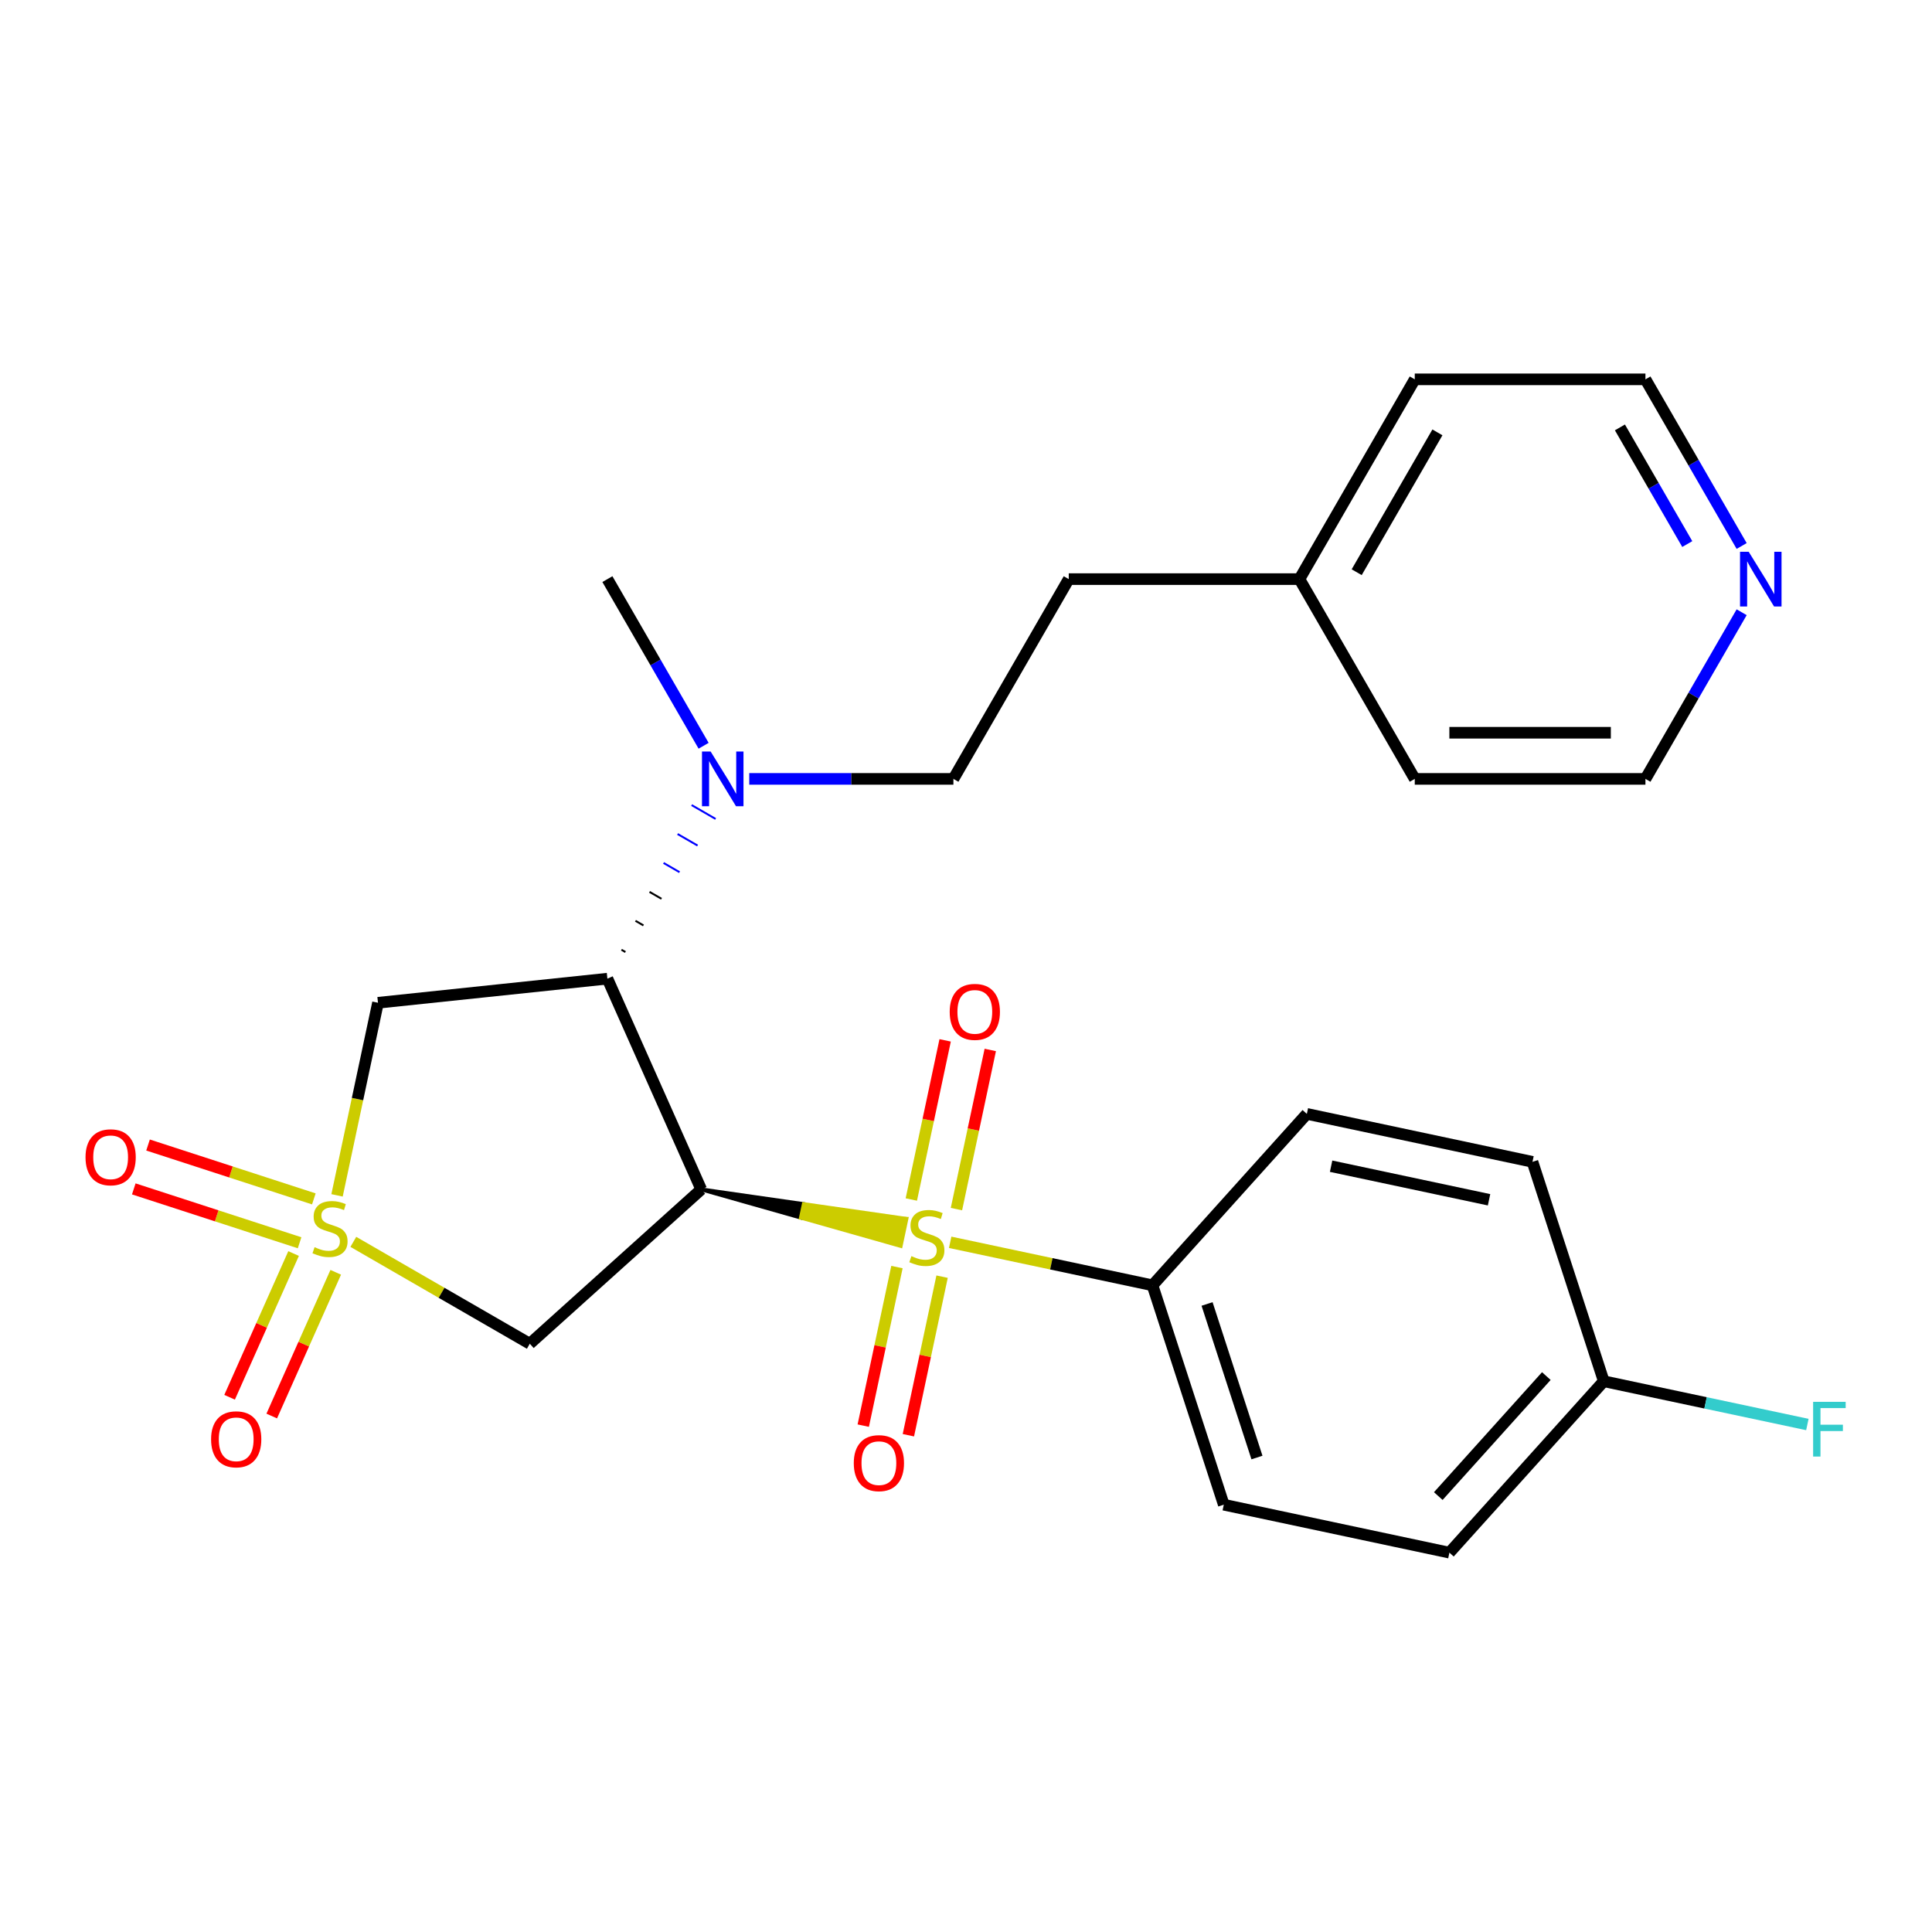 <?xml version='1.0' encoding='iso-8859-1'?>
<svg version='1.1' baseProfile='full'
              xmlns='http://www.w3.org/2000/svg'
                      xmlns:rdkit='http://www.rdkit.org/xml'
                      xmlns:xlink='http://www.w3.org/1999/xlink'
                  xml:space='preserve'
width='1000px' height='1000px' viewBox='0 0 1000 1000'>
<!-- END OF HEADER -->
<rect style='opacity:1.0;fill:#FFFFFF;stroke:none' width='1000' height='1000' x='0' y='0'> </rect>
<path class='bond-0' d='M 362.952,615.626 L 414.569,630.26 L 416.059,623.253 Z' style='fill:#000000;fill-rule:evenodd;fill-opacity:1;stroke:#000000;stroke-width:2px;stroke-linecap:butt;stroke-linejoin:miter;stroke-opacity:1;' />
<path class='bond-0' d='M 414.569,630.26 L 469.165,630.879 L 466.186,644.893 Z' style='fill:#CCCC00;fill-rule:evenodd;fill-opacity:1;stroke:#CCCC00;stroke-width:2px;stroke-linecap:butt;stroke-linejoin:miter;stroke-opacity:1;' />
<path class='bond-0' d='M 414.569,630.26 L 416.059,623.253 L 469.165,630.879 Z' style='fill:#CCCC00;fill-rule:evenodd;fill-opacity:1;stroke:#CCCC00;stroke-width:2px;stroke-linecap:butt;stroke-linejoin:miter;stroke-opacity:1;' />
<path class='bond-5' d='M 491.806,643.015 L 544.167,654.145' style='fill:none;fill-rule:evenodd;stroke:#CCCC00;stroke-width:6px;stroke-linecap:butt;stroke-linejoin:miter;stroke-opacity:1' />
<path class='bond-5' d='M 544.167,654.145 L 596.529,665.275' style='fill:none;fill-rule:evenodd;stroke:#000000;stroke-width:6px;stroke-linecap:butt;stroke-linejoin:miter;stroke-opacity:1' />
<path class='bond-9' d='M 464.264,655.833 L 455.542,696.871' style='fill:none;fill-rule:evenodd;stroke:#CCCC00;stroke-width:6px;stroke-linecap:butt;stroke-linejoin:miter;stroke-opacity:1' />
<path class='bond-9' d='M 455.542,696.871 L 446.819,737.908' style='fill:none;fill-rule:evenodd;stroke:#FF0000;stroke-width:6px;stroke-linecap:butt;stroke-linejoin:miter;stroke-opacity:1' />
<path class='bond-9' d='M 487.622,660.798 L 478.899,701.835' style='fill:none;fill-rule:evenodd;stroke:#CCCC00;stroke-width:6px;stroke-linecap:butt;stroke-linejoin:miter;stroke-opacity:1' />
<path class='bond-9' d='M 478.899,701.835 L 470.177,742.873' style='fill:none;fill-rule:evenodd;stroke:#FF0000;stroke-width:6px;stroke-linecap:butt;stroke-linejoin:miter;stroke-opacity:1' />
<path class='bond-10' d='M 495.055,625.828 L 503.81,584.64' style='fill:none;fill-rule:evenodd;stroke:#CCCC00;stroke-width:6px;stroke-linecap:butt;stroke-linejoin:miter;stroke-opacity:1' />
<path class='bond-10' d='M 503.81,584.64 L 512.565,543.452' style='fill:none;fill-rule:evenodd;stroke:#FF0000;stroke-width:6px;stroke-linecap:butt;stroke-linejoin:miter;stroke-opacity:1' />
<path class='bond-10' d='M 471.698,620.863 L 480.452,579.675' style='fill:none;fill-rule:evenodd;stroke:#CCCC00;stroke-width:6px;stroke-linecap:butt;stroke-linejoin:miter;stroke-opacity:1' />
<path class='bond-10' d='M 480.452,579.675 L 489.207,538.487' style='fill:none;fill-rule:evenodd;stroke:#FF0000;stroke-width:6px;stroke-linecap:butt;stroke-linejoin:miter;stroke-opacity:1' />
<path class='bond-2' d='M 362.952,615.626 L 314.389,506.551' style='fill:none;fill-rule:evenodd;stroke:#000000;stroke-width:6px;stroke-linecap:butt;stroke-linejoin:miter;stroke-opacity:1' />
<path class='bond-3' d='M 362.952,615.626 L 274.223,695.519' style='fill:none;fill-rule:evenodd;stroke:#000000;stroke-width:6px;stroke-linecap:butt;stroke-linejoin:miter;stroke-opacity:1' />
<path class='bond-1' d='M 182.886,642.786 L 228.554,669.152' style='fill:none;fill-rule:evenodd;stroke:#CCCC00;stroke-width:6px;stroke-linecap:butt;stroke-linejoin:miter;stroke-opacity:1' />
<path class='bond-1' d='M 228.554,669.152 L 274.223,695.519' style='fill:none;fill-rule:evenodd;stroke:#000000;stroke-width:6px;stroke-linecap:butt;stroke-linejoin:miter;stroke-opacity:1' />
<path class='bond-7' d='M 151.96,648.829 L 135.399,686.026' style='fill:none;fill-rule:evenodd;stroke:#CCCC00;stroke-width:6px;stroke-linecap:butt;stroke-linejoin:miter;stroke-opacity:1' />
<path class='bond-7' d='M 135.399,686.026 L 118.837,723.223' style='fill:none;fill-rule:evenodd;stroke:#FF0000;stroke-width:6px;stroke-linecap:butt;stroke-linejoin:miter;stroke-opacity:1' />
<path class='bond-7' d='M 173.775,658.541 L 157.214,695.738' style='fill:none;fill-rule:evenodd;stroke:#CCCC00;stroke-width:6px;stroke-linecap:butt;stroke-linejoin:miter;stroke-opacity:1' />
<path class='bond-7' d='M 157.214,695.738 L 140.652,732.936' style='fill:none;fill-rule:evenodd;stroke:#FF0000;stroke-width:6px;stroke-linecap:butt;stroke-linejoin:miter;stroke-opacity:1' />
<path class='bond-8' d='M 162.446,620.545 L 119.535,606.602' style='fill:none;fill-rule:evenodd;stroke:#CCCC00;stroke-width:6px;stroke-linecap:butt;stroke-linejoin:miter;stroke-opacity:1' />
<path class='bond-8' d='M 119.535,606.602 L 76.625,592.66' style='fill:none;fill-rule:evenodd;stroke:#FF0000;stroke-width:6px;stroke-linecap:butt;stroke-linejoin:miter;stroke-opacity:1' />
<path class='bond-8' d='M 155.067,643.255 L 112.156,629.313' style='fill:none;fill-rule:evenodd;stroke:#CCCC00;stroke-width:6px;stroke-linecap:butt;stroke-linejoin:miter;stroke-opacity:1' />
<path class='bond-8' d='M 112.156,629.313 L 69.246,615.37' style='fill:none;fill-rule:evenodd;stroke:#FF0000;stroke-width:6px;stroke-linecap:butt;stroke-linejoin:miter;stroke-opacity:1' />
<path class='bond-27' d='M 174.457,618.715 L 185.051,568.873' style='fill:none;fill-rule:evenodd;stroke:#CCCC00;stroke-width:6px;stroke-linecap:butt;stroke-linejoin:miter;stroke-opacity:1' />
<path class='bond-27' d='M 185.051,568.873 L 195.645,519.032' style='fill:none;fill-rule:evenodd;stroke:#000000;stroke-width:6px;stroke-linecap:butt;stroke-linejoin:miter;stroke-opacity:1' />
<path class='bond-4' d='M 314.389,506.551 L 195.645,519.032' style='fill:none;fill-rule:evenodd;stroke:#000000;stroke-width:6px;stroke-linecap:butt;stroke-linejoin:miter;stroke-opacity:1' />
<path class='bond-6' d='M 323.723,492.772 L 321.655,491.578' style='fill:none;fill-rule:evenodd;stroke:#000000;stroke-width:1.0px;stroke-linecap:butt;stroke-linejoin:miter;stroke-opacity:1' />
<path class='bond-6' d='M 333.057,478.993 L 328.921,476.605' style='fill:none;fill-rule:evenodd;stroke:#000000;stroke-width:1.0px;stroke-linecap:butt;stroke-linejoin:miter;stroke-opacity:1' />
<path class='bond-6' d='M 342.391,465.214 L 336.187,461.632' style='fill:none;fill-rule:evenodd;stroke:#000000;stroke-width:1.0px;stroke-linecap:butt;stroke-linejoin:miter;stroke-opacity:1' />
<path class='bond-6' d='M 351.725,451.435 L 343.453,446.659' style='fill:none;fill-rule:evenodd;stroke:#0000FF;stroke-width:1.0px;stroke-linecap:butt;stroke-linejoin:miter;stroke-opacity:1' />
<path class='bond-6' d='M 361.059,437.656 L 350.719,431.686' style='fill:none;fill-rule:evenodd;stroke:#0000FF;stroke-width:1.0px;stroke-linecap:butt;stroke-linejoin:miter;stroke-opacity:1' />
<path class='bond-6' d='M 370.393,423.877 L 357.985,416.713' style='fill:none;fill-rule:evenodd;stroke:#0000FF;stroke-width:1.0px;stroke-linecap:butt;stroke-linejoin:miter;stroke-opacity:1' />
<path class='bond-13' d='M 596.529,665.275 L 633.425,778.828' style='fill:none;fill-rule:evenodd;stroke:#000000;stroke-width:6px;stroke-linecap:butt;stroke-linejoin:miter;stroke-opacity:1' />
<path class='bond-13' d='M 624.774,674.929 L 650.601,754.416' style='fill:none;fill-rule:evenodd;stroke:#000000;stroke-width:6px;stroke-linecap:butt;stroke-linejoin:miter;stroke-opacity:1' />
<path class='bond-14' d='M 596.529,665.275 L 676.422,576.545' style='fill:none;fill-rule:evenodd;stroke:#000000;stroke-width:6px;stroke-linecap:butt;stroke-linejoin:miter;stroke-opacity:1' />
<path class='bond-12' d='M 387.813,403.15 L 440.649,403.15' style='fill:none;fill-rule:evenodd;stroke:#0000FF;stroke-width:6px;stroke-linecap:butt;stroke-linejoin:miter;stroke-opacity:1' />
<path class='bond-12' d='M 440.649,403.15 L 493.485,403.15' style='fill:none;fill-rule:evenodd;stroke:#000000;stroke-width:6px;stroke-linecap:butt;stroke-linejoin:miter;stroke-opacity:1' />
<path class='bond-21' d='M 364.189,386.005 L 339.289,342.877' style='fill:none;fill-rule:evenodd;stroke:#0000FF;stroke-width:6px;stroke-linecap:butt;stroke-linejoin:miter;stroke-opacity:1' />
<path class='bond-21' d='M 339.289,342.877 L 314.389,299.749' style='fill:none;fill-rule:evenodd;stroke:#000000;stroke-width:6px;stroke-linecap:butt;stroke-linejoin:miter;stroke-opacity:1' />
<path class='bond-11' d='M 901.478,282.604 L 876.578,239.476' style='fill:none;fill-rule:evenodd;stroke:#0000FF;stroke-width:6px;stroke-linecap:butt;stroke-linejoin:miter;stroke-opacity:1' />
<path class='bond-11' d='M 876.578,239.476 L 851.678,196.347' style='fill:none;fill-rule:evenodd;stroke:#000000;stroke-width:6px;stroke-linecap:butt;stroke-linejoin:miter;stroke-opacity:1' />
<path class='bond-11' d='M 873.328,281.605 L 855.898,251.415' style='fill:none;fill-rule:evenodd;stroke:#0000FF;stroke-width:6px;stroke-linecap:butt;stroke-linejoin:miter;stroke-opacity:1' />
<path class='bond-11' d='M 855.898,251.415 L 838.468,221.226' style='fill:none;fill-rule:evenodd;stroke:#000000;stroke-width:6px;stroke-linecap:butt;stroke-linejoin:miter;stroke-opacity:1' />
<path class='bond-28' d='M 901.478,316.894 L 876.578,360.022' style='fill:none;fill-rule:evenodd;stroke:#0000FF;stroke-width:6px;stroke-linecap:butt;stroke-linejoin:miter;stroke-opacity:1' />
<path class='bond-28' d='M 876.578,360.022 L 851.678,403.15' style='fill:none;fill-rule:evenodd;stroke:#000000;stroke-width:6px;stroke-linecap:butt;stroke-linejoin:miter;stroke-opacity:1' />
<path class='bond-16' d='M 493.485,403.15 L 553.184,299.749' style='fill:none;fill-rule:evenodd;stroke:#000000;stroke-width:6px;stroke-linecap:butt;stroke-linejoin:miter;stroke-opacity:1' />
<path class='bond-17' d='M 633.425,778.828 L 750.213,803.653' style='fill:none;fill-rule:evenodd;stroke:#000000;stroke-width:6px;stroke-linecap:butt;stroke-linejoin:miter;stroke-opacity:1' />
<path class='bond-18' d='M 676.422,576.545 L 793.21,601.369' style='fill:none;fill-rule:evenodd;stroke:#000000;stroke-width:6px;stroke-linecap:butt;stroke-linejoin:miter;stroke-opacity:1' />
<path class='bond-18' d='M 688.975,603.626 L 770.727,621.003' style='fill:none;fill-rule:evenodd;stroke:#000000;stroke-width:6px;stroke-linecap:butt;stroke-linejoin:miter;stroke-opacity:1' />
<path class='bond-15' d='M 830.106,714.923 L 793.21,601.369' style='fill:none;fill-rule:evenodd;stroke:#000000;stroke-width:6px;stroke-linecap:butt;stroke-linejoin:miter;stroke-opacity:1' />
<path class='bond-19' d='M 830.106,714.923 L 882.798,726.123' style='fill:none;fill-rule:evenodd;stroke:#000000;stroke-width:6px;stroke-linecap:butt;stroke-linejoin:miter;stroke-opacity:1' />
<path class='bond-19' d='M 882.798,726.123 L 935.489,737.323' style='fill:none;fill-rule:evenodd;stroke:#33CCCC;stroke-width:6px;stroke-linecap:butt;stroke-linejoin:miter;stroke-opacity:1' />
<path class='bond-26' d='M 830.106,714.923 L 750.213,803.653' style='fill:none;fill-rule:evenodd;stroke:#000000;stroke-width:6px;stroke-linecap:butt;stroke-linejoin:miter;stroke-opacity:1' />
<path class='bond-26' d='M 800.376,712.254 L 744.451,774.365' style='fill:none;fill-rule:evenodd;stroke:#000000;stroke-width:6px;stroke-linecap:butt;stroke-linejoin:miter;stroke-opacity:1' />
<path class='bond-20' d='M 553.184,299.749 L 672.582,299.749' style='fill:none;fill-rule:evenodd;stroke:#000000;stroke-width:6px;stroke-linecap:butt;stroke-linejoin:miter;stroke-opacity:1' />
<path class='bond-24' d='M 672.582,299.749 L 732.28,403.15' style='fill:none;fill-rule:evenodd;stroke:#000000;stroke-width:6px;stroke-linecap:butt;stroke-linejoin:miter;stroke-opacity:1' />
<path class='bond-25' d='M 672.582,299.749 L 732.28,196.347' style='fill:none;fill-rule:evenodd;stroke:#000000;stroke-width:6px;stroke-linecap:butt;stroke-linejoin:miter;stroke-opacity:1' />
<path class='bond-25' d='M 702.217,296.178 L 744.006,223.797' style='fill:none;fill-rule:evenodd;stroke:#000000;stroke-width:6px;stroke-linecap:butt;stroke-linejoin:miter;stroke-opacity:1' />
<path class='bond-22' d='M 851.678,403.15 L 732.28,403.15' style='fill:none;fill-rule:evenodd;stroke:#000000;stroke-width:6px;stroke-linecap:butt;stroke-linejoin:miter;stroke-opacity:1' />
<path class='bond-22' d='M 833.768,379.27 L 750.19,379.27' style='fill:none;fill-rule:evenodd;stroke:#000000;stroke-width:6px;stroke-linecap:butt;stroke-linejoin:miter;stroke-opacity:1' />
<path class='bond-23' d='M 851.678,196.347 L 732.28,196.347' style='fill:none;fill-rule:evenodd;stroke:#000000;stroke-width:6px;stroke-linecap:butt;stroke-linejoin:miter;stroke-opacity:1' />
<path  class='atom-0' d='M 471.741 650.171
Q 472.061 650.291, 473.381 650.851
Q 474.701 651.411, 476.141 651.771
Q 477.621 652.091, 479.061 652.091
Q 481.741 652.091, 483.301 650.811
Q 484.861 649.491, 484.861 647.211
Q 484.861 645.651, 484.061 644.691
Q 483.301 643.731, 482.101 643.211
Q 480.901 642.691, 478.901 642.091
Q 476.381 641.331, 474.861 640.611
Q 473.381 639.891, 472.301 638.371
Q 471.261 636.851, 471.261 634.291
Q 471.261 630.731, 473.661 628.531
Q 476.101 626.331, 480.901 626.331
Q 484.181 626.331, 487.901 627.891
L 486.981 630.971
Q 483.581 629.571, 481.021 629.571
Q 478.261 629.571, 476.741 630.731
Q 475.221 631.851, 475.261 633.811
Q 475.261 635.331, 476.021 636.251
Q 476.821 637.171, 477.941 637.691
Q 479.101 638.211, 481.021 638.811
Q 483.581 639.611, 485.101 640.411
Q 486.621 641.211, 487.701 642.851
Q 488.821 644.451, 488.821 647.211
Q 488.821 651.131, 486.181 653.251
Q 483.581 655.331, 479.221 655.331
Q 476.701 655.331, 474.781 654.771
Q 472.901 654.251, 470.661 653.331
L 471.741 650.171
' fill='#CCCC00'/>
<path  class='atom-2' d='M 162.821 645.54
Q 163.141 645.66, 164.461 646.22
Q 165.781 646.78, 167.221 647.14
Q 168.701 647.46, 170.141 647.46
Q 172.821 647.46, 174.381 646.18
Q 175.941 644.86, 175.941 642.58
Q 175.941 641.02, 175.141 640.06
Q 174.381 639.1, 173.181 638.58
Q 171.981 638.06, 169.981 637.46
Q 167.461 636.7, 165.941 635.98
Q 164.461 635.26, 163.381 633.74
Q 162.341 632.22, 162.341 629.66
Q 162.341 626.1, 164.741 623.9
Q 167.181 621.7, 171.981 621.7
Q 175.261 621.7, 178.981 623.26
L 178.061 626.34
Q 174.661 624.94, 172.101 624.94
Q 169.341 624.94, 167.821 626.1
Q 166.301 627.22, 166.341 629.18
Q 166.341 630.7, 167.101 631.62
Q 167.901 632.54, 169.021 633.06
Q 170.181 633.58, 172.101 634.18
Q 174.661 634.98, 176.181 635.78
Q 177.701 636.58, 178.781 638.22
Q 179.901 639.82, 179.901 642.58
Q 179.901 646.5, 177.261 648.62
Q 174.661 650.7, 170.301 650.7
Q 167.781 650.7, 165.861 650.14
Q 163.981 649.62, 161.741 648.7
L 162.821 645.54
' fill='#CCCC00'/>
<path  class='atom-7' d='M 367.828 388.99
L 377.108 403.99
Q 378.028 405.47, 379.508 408.15
Q 380.988 410.83, 381.068 410.99
L 381.068 388.99
L 384.828 388.99
L 384.828 417.31
L 380.948 417.31
L 370.988 400.91
Q 369.828 398.99, 368.588 396.79
Q 367.388 394.59, 367.028 393.91
L 367.028 417.31
L 363.348 417.31
L 363.348 388.99
L 367.828 388.99
' fill='#0000FF'/>
<path  class='atom-8' d='M 109.258 744.975
Q 109.258 738.175, 112.618 734.375
Q 115.978 730.575, 122.258 730.575
Q 128.538 730.575, 131.898 734.375
Q 135.258 738.175, 135.258 744.975
Q 135.258 751.855, 131.858 755.775
Q 128.458 759.655, 122.258 759.655
Q 116.018 759.655, 112.618 755.775
Q 109.258 751.895, 109.258 744.975
M 122.258 756.455
Q 126.578 756.455, 128.898 753.575
Q 131.258 750.655, 131.258 744.975
Q 131.258 739.415, 128.898 736.615
Q 126.578 733.775, 122.258 733.775
Q 117.938 733.775, 115.578 736.575
Q 113.258 739.375, 113.258 744.975
Q 113.258 750.695, 115.578 753.575
Q 117.938 756.455, 122.258 756.455
' fill='#FF0000'/>
<path  class='atom-9' d='M 44.267 599.004
Q 44.267 592.204, 47.627 588.404
Q 50.987 584.604, 57.267 584.604
Q 63.547 584.604, 66.907 588.404
Q 70.267 592.204, 70.267 599.004
Q 70.267 605.884, 66.867 609.804
Q 63.467 613.684, 57.267 613.684
Q 51.027 613.684, 47.627 609.804
Q 44.267 605.924, 44.267 599.004
M 57.267 610.484
Q 61.587 610.484, 63.907 607.604
Q 66.267 604.684, 66.267 599.004
Q 66.267 593.444, 63.907 590.644
Q 61.587 587.804, 57.267 587.804
Q 52.947 587.804, 50.587 590.604
Q 48.267 593.404, 48.267 599.004
Q 48.267 604.724, 50.587 607.604
Q 52.947 610.484, 57.267 610.484
' fill='#FF0000'/>
<path  class='atom-10' d='M 441.916 757.319
Q 441.916 750.519, 445.276 746.719
Q 448.636 742.919, 454.916 742.919
Q 461.196 742.919, 464.556 746.719
Q 467.916 750.519, 467.916 757.319
Q 467.916 764.199, 464.516 768.119
Q 461.116 771.999, 454.916 771.999
Q 448.676 771.999, 445.276 768.119
Q 441.916 764.239, 441.916 757.319
M 454.916 768.799
Q 459.236 768.799, 461.556 765.919
Q 463.916 762.999, 463.916 757.319
Q 463.916 751.759, 461.556 748.959
Q 459.236 746.119, 454.916 746.119
Q 450.596 746.119, 448.236 748.919
Q 445.916 751.719, 445.916 757.319
Q 445.916 763.039, 448.236 765.919
Q 450.596 768.799, 454.916 768.799
' fill='#FF0000'/>
<path  class='atom-11' d='M 491.565 523.742
Q 491.565 516.942, 494.925 513.142
Q 498.285 509.342, 504.565 509.342
Q 510.845 509.342, 514.205 513.142
Q 517.565 516.942, 517.565 523.742
Q 517.565 530.622, 514.165 534.542
Q 510.765 538.422, 504.565 538.422
Q 498.325 538.422, 494.925 534.542
Q 491.565 530.662, 491.565 523.742
M 504.565 535.222
Q 508.885 535.222, 511.205 532.342
Q 513.565 529.422, 513.565 523.742
Q 513.565 518.182, 511.205 515.382
Q 508.885 512.542, 504.565 512.542
Q 500.245 512.542, 497.885 515.342
Q 495.565 518.142, 495.565 523.742
Q 495.565 529.462, 497.885 532.342
Q 500.245 535.222, 504.565 535.222
' fill='#FF0000'/>
<path  class='atom-12' d='M 905.117 285.589
L 914.397 300.589
Q 915.317 302.069, 916.797 304.749
Q 918.277 307.429, 918.357 307.589
L 918.357 285.589
L 922.117 285.589
L 922.117 313.909
L 918.237 313.909
L 908.277 297.509
Q 907.117 295.589, 905.877 293.389
Q 904.677 291.189, 904.317 290.509
L 904.317 313.909
L 900.637 313.909
L 900.637 285.589
L 905.117 285.589
' fill='#0000FF'/>
<path  class='atom-20' d='M 938.474 725.587
L 955.314 725.587
L 955.314 728.827
L 942.274 728.827
L 942.274 737.427
L 953.874 737.427
L 953.874 740.707
L 942.274 740.707
L 942.274 753.907
L 938.474 753.907
L 938.474 725.587
' fill='#33CCCC'/>
</svg>
